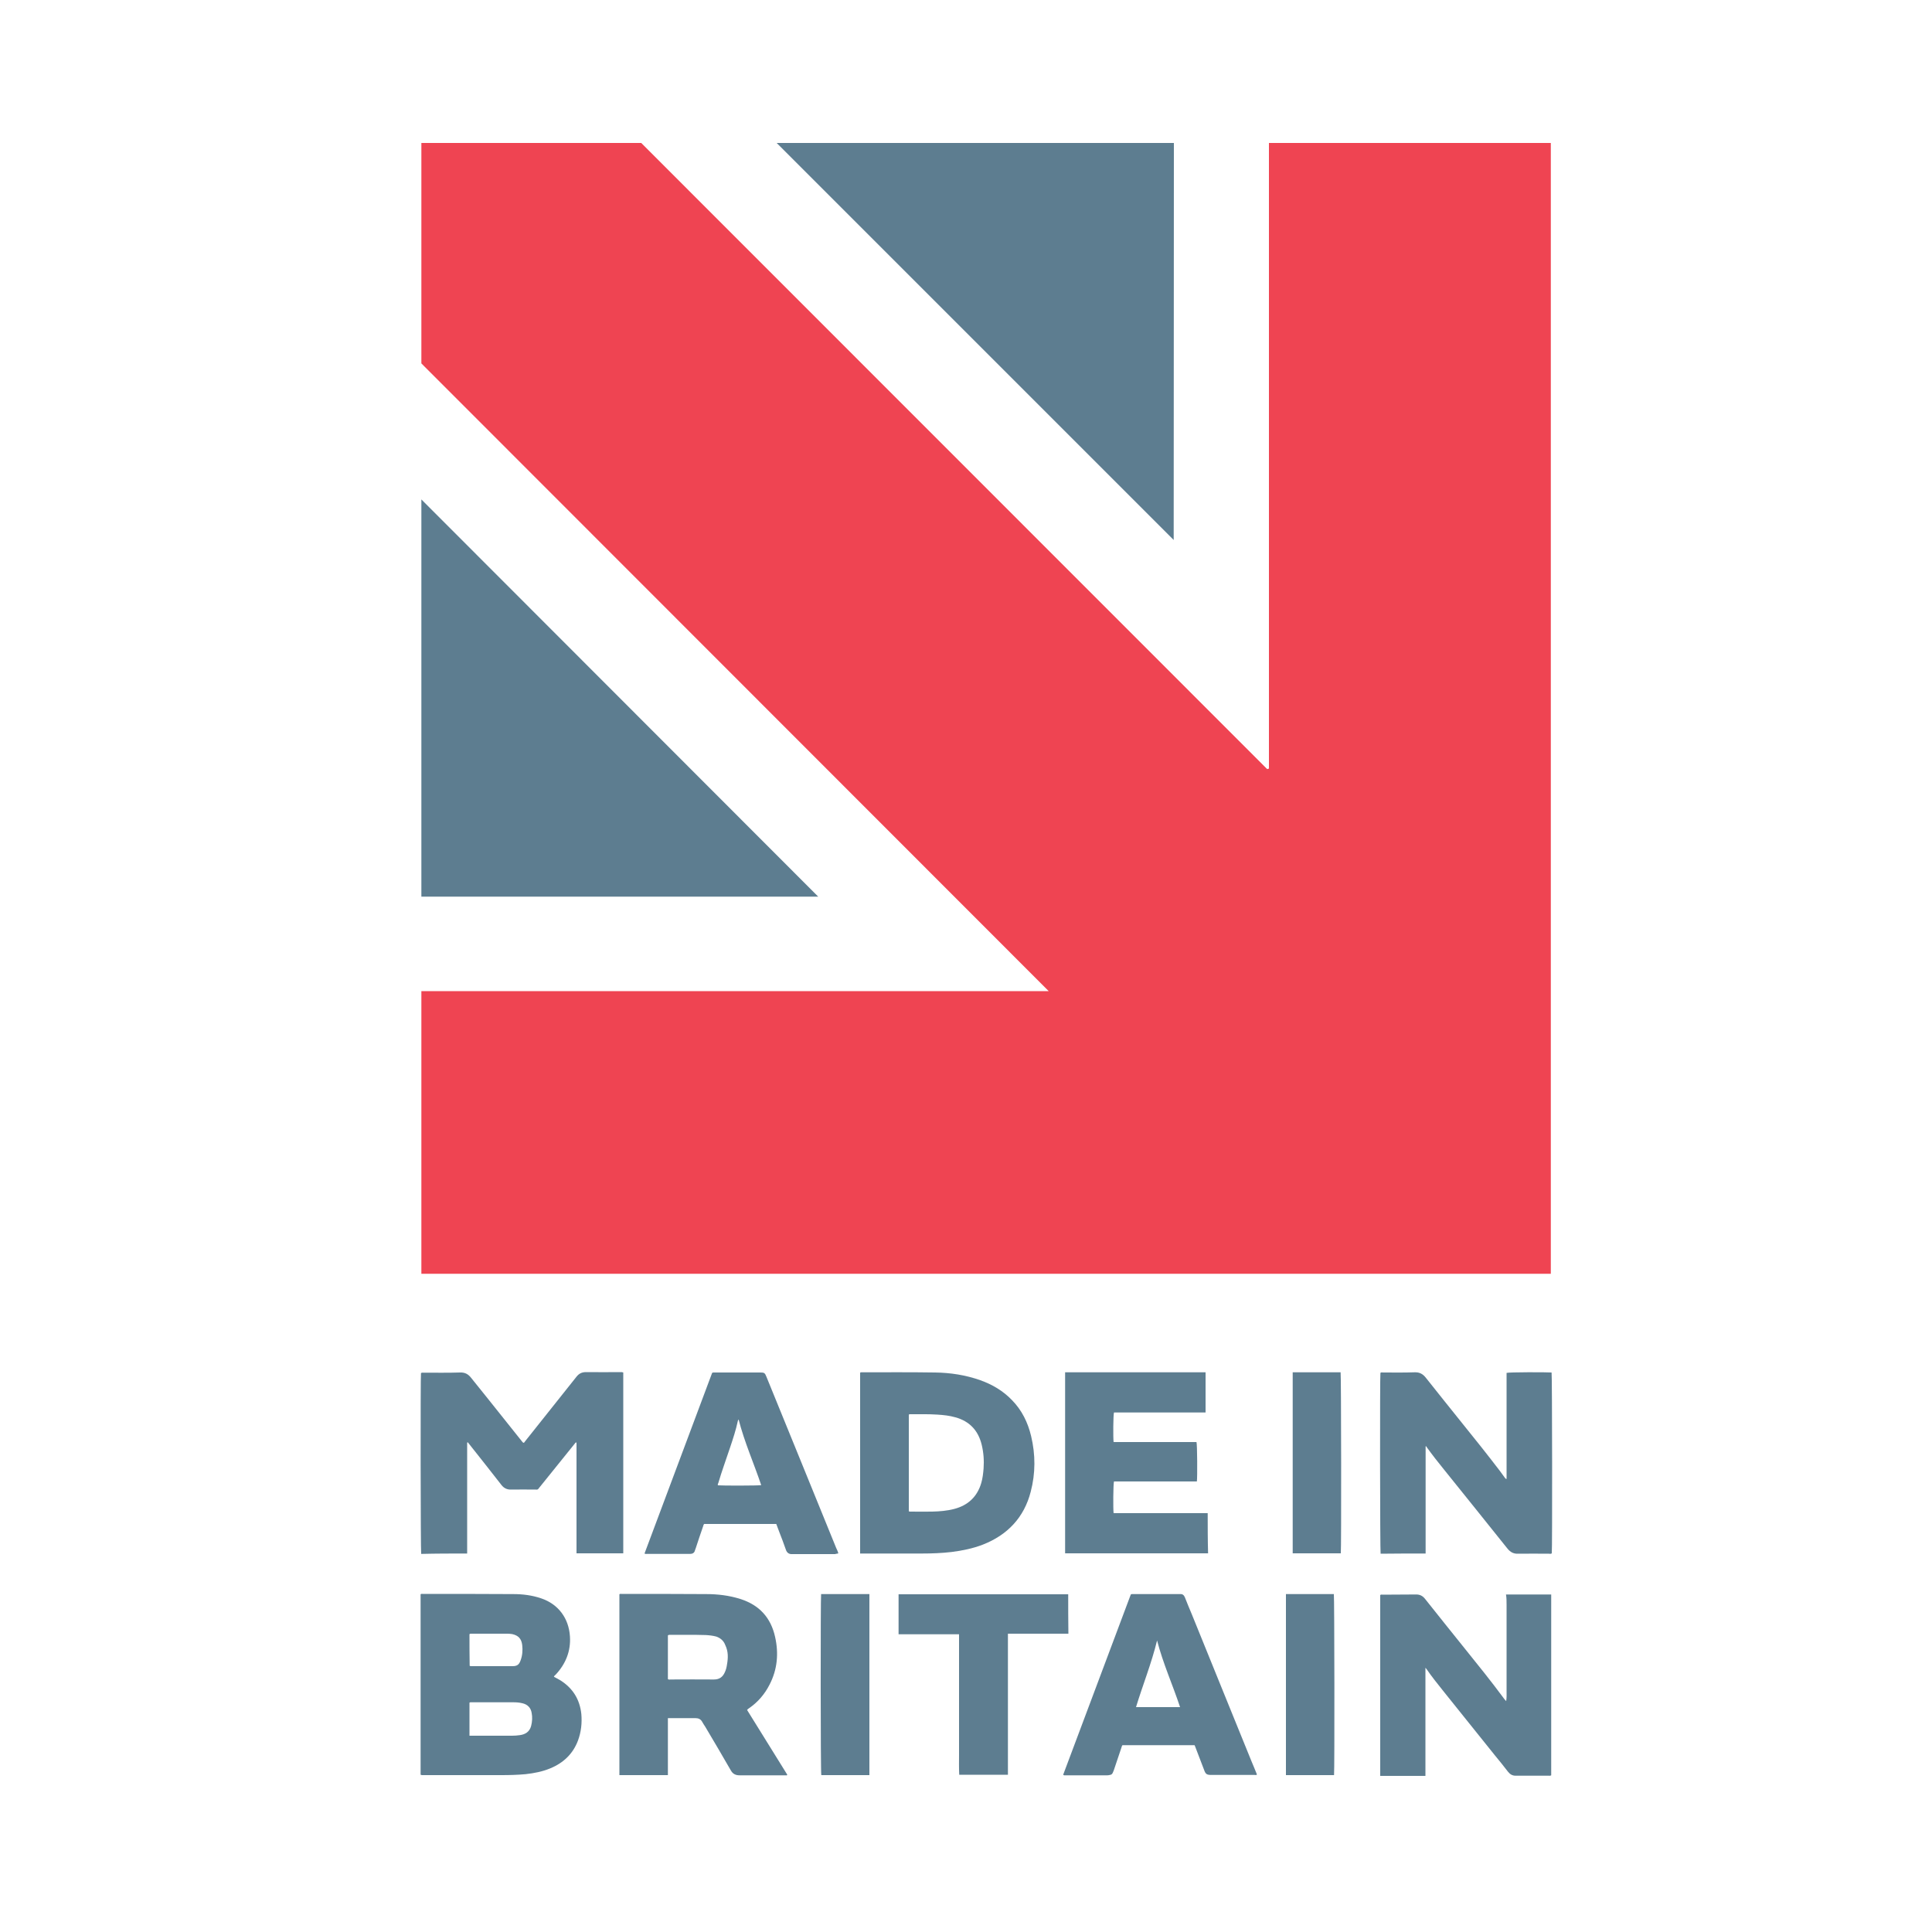<?xml version="1.0" encoding="utf-8"?>
<!-- Generator: Adobe Illustrator 23.0.1, SVG Export Plug-In . SVG Version: 6.00 Build 0)  -->
<svg version="1.1" id="Layer_1" xmlns="http://www.w3.org/2000/svg" xmlns:xlink="http://www.w3.org/1999/xlink" x="0px" y="0px"
	 viewBox="0 0 100 100" style="enable-background:new 0 0 100 100;" xml:space="preserve">
<style type="text/css">
	.st0{fill:#EF4452;}
	.st1{fill:#5D7D90;}
</style>
<polygon class="st0" points="65.59,39.81 33.19,7.4 21.81,7.4 21.81,18.81 54.28,51.3 21.81,51.3 21.81,65.93 80.27,65.93 
	80.27,7.4 65.68,7.4 65.68,39.78 "/>
<polygon class="st1" points="21.81,25.85 21.81,46.41 42.35,46.41 "/>
<polygon class="st1" points="40.2,7.4 60.75,27.95 60.76,7.4 "/>
<path class="st1" d="M24.18,80.41c0-1.92,0-3.83,0-5.74c0.01-0.01,0.02-0.01,0.03-0.02c0.04,0.05,0.08,0.1,0.12,0.15
	c0.55,0.69,1.09,1.38,1.63,2.07c0.12,0.15,0.27,0.23,0.47,0.23c0.43-0.01,0.86,0,1.3,0c0.04,0,0.08,0.01,0.12-0.02
	c0.65-0.81,1.3-1.61,1.95-2.42c0.02,0,0.02,0.01,0.04,0.01c0,1.91,0,3.82,0,5.73c0.81,0,1.61,0,2.42,0c0-3.13,0-6.25,0-9.36
	c-0.05-0.02-0.08-0.02-0.12-0.02c-0.61,0-1.21,0.01-1.81,0c-0.22,0-0.37,0.08-0.5,0.25c-0.88,1.11-1.77,2.22-2.65,3.33
	c-0.02,0.03-0.04,0.07-0.08,0.08c-0.04-0.01-0.05-0.04-0.08-0.07c-0.32-0.4-0.64-0.8-0.95-1.19c-0.56-0.71-1.13-1.41-1.69-2.11
	c-0.15-0.19-0.32-0.28-0.57-0.27c-0.62,0.02-1.24,0.01-1.87,0.01c-0.05,0-0.1-0.01-0.15,0.02c-0.03,0.15-0.02,9.26,0.01,9.36
	C22.58,80.41,23.37,80.41,24.18,80.41z"/>
<path class="st1" d="M29,86.97c-0.1-0.06-0.22-0.12-0.33-0.18c0.02-0.06,0.06-0.08,0.1-0.12c0.51-0.55,0.78-1.21,0.73-1.97
	c-0.06-0.94-0.6-1.67-1.49-1.97c-0.47-0.16-0.95-0.22-1.44-0.22C25,82.5,23.44,82.5,21.87,82.5c-0.03,0-0.07-0.01-0.1,0.02
	c0,3.11,0,6.23,0,9.34c0.07,0.03,0.12,0.02,0.18,0.02c1.32,0,2.65,0,3.97,0c0.43,0,0.86-0.01,1.29-0.05
	c0.44-0.05,0.86-0.13,1.27-0.3c0.68-0.28,1.18-0.75,1.44-1.45c0.16-0.44,0.21-0.89,0.17-1.36C30.01,87.96,29.65,87.38,29,86.97z
	 M24.3,84.59c0.02-0.03,0.05-0.03,0.08-0.03c0.63,0,1.27,0,1.9,0c0.08,0,0.15,0.01,0.23,0.02c0.32,0.07,0.48,0.24,0.52,0.57
	c0.03,0.27,0.01,0.53-0.08,0.78c-0.08,0.23-0.18,0.31-0.42,0.31c-0.7,0-1.39,0-2.09,0c-0.04,0-0.08,0.01-0.13-0.02
	C24.3,85.68,24.3,85.13,24.3,84.59z M27.49,89.34c-0.08,0.29-0.29,0.43-0.58,0.47c-0.14,0.02-0.27,0.03-0.41,0.03
	c-0.68,0-1.35,0-2.03,0c-0.05,0-0.11,0-0.17,0c0-0.58,0-1.15,0-1.71c0.04-0.03,0.08-0.02,0.12-0.02c0.71,0,1.43,0,2.15,0
	c0.15,0,0.31,0.01,0.47,0.05c0.27,0.06,0.44,0.24,0.48,0.51C27.56,88.88,27.55,89.11,27.49,89.34z"/>
<path class="st1" d="M73.79,80.41c0-1.86,0-3.7,0-5.55c0.05,0,0.05,0.02,0.06,0.05c0.28,0.39,0.58,0.77,0.88,1.14
	c1.1,1.37,2.2,2.73,3.3,4.11c0.15,0.18,0.31,0.27,0.55,0.26c0.53-0.01,1.06,0,1.59,0c0.05,0,0.1,0.02,0.15-0.02
	c0.03-0.17,0.02-9.26-0.01-9.36c-0.27-0.02-2.2-0.02-2.33,0.02c0,1.83,0,3.66,0,5.49c-0.05,0-0.06-0.03-0.08-0.05
	c-0.09-0.12-0.18-0.25-0.27-0.37c-0.65-0.85-1.32-1.69-2-2.53c-0.61-0.76-1.22-1.52-1.83-2.29c-0.15-0.19-0.32-0.29-0.58-0.28
	c-0.54,0.02-1.08,0.01-1.62,0.01c-0.05,0-0.11-0.02-0.15,0.02c-0.03,0.16-0.02,9.26,0.01,9.36C72.23,80.41,73.01,80.41,73.79,80.41z
	"/>
<path class="st1" d="M77.98,83.06c0,0.18,0,0.38,0,0.56c0,0.18,0,0.36,0,0.55s0,0.38,0,0.56c0,0.18,0,0.36,0,0.55s0,0.38,0,0.56
	c0,0.18,0,0.36,0,0.55s0,0.38,0,0.56s0,0.36,0,0.55s0.01,0.36-0.02,0.55c-0.06-0.06-0.11-0.12-0.15-0.18
	c-0.63-0.85-1.29-1.67-1.96-2.5c-0.69-0.86-1.39-1.73-2.08-2.6c-0.13-0.17-0.28-0.25-0.51-0.24c-0.56,0.01-1.13,0-1.69,0.01
	c-0.04,0-0.09-0.02-0.13,0.02c0,3.12,0,6.23,0,9.36c0.78,0,1.55,0,2.34,0c0-0.19,0-0.38,0-0.56s0-0.38,0-0.56s0-0.36,0-0.55
	s0-0.38,0-0.56s0-0.38,0-0.56s0-0.38,0-0.56s0-0.38,0-0.56s0-0.36,0-0.55s0-0.38,0-0.56s0-0.36,0-0.58
	c0.03,0.05,0.05,0.05,0.05,0.06c0.28,0.41,0.59,0.79,0.9,1.18c0.88,1.1,1.77,2.2,2.64,3.29c0.23,0.28,0.46,0.56,0.68,0.85
	c0.11,0.14,0.23,0.21,0.4,0.21c0.03,0,0.07,0,0.1,0c0.53,0,1.06,0,1.59,0c0.05,0,0.1,0.01,0.15-0.02c0-3.13,0-6.24,0-9.36
	c-0.78,0-1.55,0-2.34,0C77.98,82.7,77.98,82.89,77.98,83.06z"/>
<path class="st1" d="M47.72,80.41c0.51,0,1.03-0.02,1.54-0.08c0.55-0.07,1.09-0.18,1.61-0.38c1.28-0.5,2.14-1.41,2.48-2.74
	c0.25-0.95,0.25-1.92,0.02-2.88c-0.17-0.71-0.48-1.34-0.99-1.86c-0.46-0.48-1.02-0.81-1.64-1.03c-0.76-0.27-1.55-0.39-2.35-0.4
	c-1.25-0.02-2.51-0.01-3.76-0.01c-0.03,0-0.07-0.01-0.11,0.02c0,3.11,0,6.23,0,9.36c0.07,0,0.12,0,0.18,0
	C45.7,80.41,46.71,80.41,47.72,80.41z M47.04,73.22c0.04-0.03,0.08-0.02,0.11-0.02c0.45,0,0.91-0.01,1.37,0.02
	c0.31,0.02,0.62,0.05,0.93,0.14c0.73,0.2,1.18,0.68,1.36,1.41c0.1,0.41,0.13,0.82,0.1,1.24c-0.02,0.25-0.05,0.51-0.12,0.75
	c-0.21,0.71-0.68,1.15-1.39,1.34c-0.38,0.1-0.76,0.13-1.15,0.14c-0.36,0.01-0.72,0-1.09,0c-0.04,0-0.08,0.01-0.12-0.02
	C47.04,76.56,47.04,74.88,47.04,73.22z"/>
<path class="st1" d="M38.7,88.47c0.03-0.02,0.05-0.04,0.08-0.06c0.45-0.31,0.8-0.72,1.05-1.21c0.41-0.79,0.48-1.62,0.29-2.47
	c-0.22-1-0.82-1.66-1.81-1.97c-0.57-0.18-1.16-0.25-1.75-0.25c-1.47-0.01-2.93-0.01-4.4-0.01c-0.03,0-0.07-0.01-0.1,0.02
	c0,3.11,0,6.23,0,9.36c0.84,0,1.67,0,2.51,0c0-0.98,0-1.96,0-2.95c0.2,0,0.38,0,0.55,0c0.29,0,0.58,0,0.87,0
	c0.16,0,0.28,0.05,0.36,0.2c0.05,0.08,0.09,0.16,0.15,0.24c0.45,0.75,0.89,1.51,1.33,2.27c0.1,0.18,0.25,0.25,0.45,0.25
	c0.79,0,1.59,0,2.38,0c0.03,0,0.07,0.02,0.09-0.03c-0.69-1.11-1.39-2.24-2.08-3.35C38.69,88.49,38.69,88.48,38.7,88.47z
	 M37.63,86.15c-0.02,0.14-0.05,0.27-0.11,0.4c-0.11,0.25-0.28,0.38-0.57,0.38c-0.75-0.01-1.49,0-2.24,0c-0.05,0-0.08,0.02-0.14-0.02
	c0-0.75,0-1.51,0-2.26c0.03-0.03,0.06-0.03,0.08-0.03c0.63,0,1.25-0.01,1.88,0.01c0.18,0.01,0.37,0.03,0.55,0.08
	c0.22,0.08,0.38,0.22,0.46,0.44C37.7,85.48,37.69,85.81,37.63,86.15z"/>
<path class="st1" d="M62.51,78.32c-1.63,0-3.25,0-4.87,0c-0.03-0.21-0.02-1.52,0.02-1.64c1.43,0,2.87,0,4.29,0
	c0.03-0.22,0.02-1.92-0.02-2.04c-1.43,0-2.87,0-4.29,0c-0.03-0.22-0.02-1.42,0.02-1.53c0.31,0,0.62,0,0.94,0c0.32,0,0.64,0,0.96,0
	c0.31,0,0.63,0,0.94,0c0.31,0,0.64,0,0.96,0c0.31,0,0.62,0,0.94,0c0-0.71,0-1.39,0-2.08c-2.43,0-4.85,0-7.27,0c0,3.13,0,6.25,0,9.37
	c2.47,0,4.94,0,7.4,0C62.51,79.71,62.51,79.03,62.51,78.32z"/>
<path class="st1" d="M61.69,83.56c-0.12-0.29-0.25-0.59-0.36-0.88c-0.05-0.12-0.12-0.18-0.25-0.17c-0.02,0-0.03,0-0.05,0
	c-0.79,0-1.58,0-2.37,0c-0.04,0-0.08-0.01-0.13,0.02c-1.16,3.1-2.33,6.22-3.5,9.33c0.04,0.04,0.07,0.03,0.1,0.03
	c0.73,0,1.46,0,2.19,0c0.05,0,0.08-0.01,0.13-0.02c0.08-0.01,0.12-0.05,0.15-0.12c0.02-0.04,0.03-0.08,0.05-0.12
	c0.13-0.38,0.26-0.77,0.39-1.16c0.02-0.05,0.02-0.1,0.06-0.14c1.24,0,2.49,0,3.73,0c0.02,0.05,0.04,0.08,0.05,0.12
	c0.15,0.38,0.29,0.77,0.44,1.15c0.08,0.23,0.14,0.27,0.38,0.27c0.75,0,1.49,0,2.24,0c0.04,0,0.08,0.02,0.12-0.02
	c-0.09-0.22-0.18-0.45-0.28-0.68C63.76,88.65,62.72,86.11,61.69,83.56z M58.8,88.36c0.35-1.15,0.8-2.26,1.09-3.45
	c0.31,1.2,0.81,2.3,1.19,3.45C60.32,88.36,59.57,88.36,58.8,88.36z"/>
<path class="st1" d="M43.39,80.4c-0.02-0.1-0.07-0.19-0.11-0.28c-1.21-2.96-2.4-5.91-3.61-8.86c-0.08-0.2-0.11-0.22-0.32-0.22
	c-0.78,0-1.57,0-2.35,0c-0.05,0-0.08-0.01-0.14,0.02c-1.16,3.11-2.33,6.23-3.5,9.35c0.05,0.03,0.09,0.02,0.13,0.02
	c0.71,0,1.43,0,2.15,0c0.02,0,0.05,0,0.08,0c0.12,0,0.22-0.05,0.25-0.18c0.02-0.04,0.02-0.08,0.04-0.11
	c0.12-0.38,0.25-0.75,0.38-1.13c0.02-0.05,0.02-0.1,0.06-0.13c1.24,0,2.48,0,3.73,0c0.05,0.13,0.1,0.26,0.15,0.4
	c0.12,0.31,0.24,0.62,0.35,0.94c0.05,0.15,0.16,0.23,0.32,0.22c0.02,0,0.04,0,0.06,0c0.72,0,1.45,0,2.17,0
	C43.29,80.41,43.33,80.43,43.39,80.4z M37.16,76.88c-0.02-0.05,0-0.08,0.02-0.12c0.18-0.62,0.41-1.23,0.61-1.84
	c0.15-0.45,0.3-0.9,0.4-1.37c0.01-0.03,0.02-0.06,0.04-0.08c0.3,1.17,0.79,2.27,1.17,3.4C39.28,76.9,37.38,76.9,37.16,76.88z"/>
<path class="st1" d="M55.29,82.52c-2.93,0-5.86,0-8.78,0c0,0.69,0,1.38,0,2.07c1.04,0,2.07,0,3.13,0c0,0.36,0,0.71,0,1.05
	s0,0.68,0,1.03s0,0.7,0,1.04s0,0.7,0,1.04s0,0.7,0,1.04s0,0.68,0,1.03s-0.01,0.69,0.01,1.04c0.84,0,1.67,0,2.52,0
	c0-2.44,0-4.85,0-7.3c1.05,0,2.09,0,3.13,0C55.29,83.89,55.29,83.2,55.29,82.52z"/>
<path class="st1" d="M42.51,91.88c0.82,0,1.65,0,2.49,0c0-3.13,0-6.25,0-9.37c-0.84,0-1.67,0-2.5,0
	C42.47,82.68,42.47,91.77,42.51,91.88z"/>
<path class="st1" d="M66.91,71.03c0,3.13,0,6.25,0,9.37c0.84,0,1.66,0,2.49,0c0.03-0.15,0.02-9.26-0.01-9.37
	C68.57,71.03,67.75,71.03,66.91,71.03z"/>
<path class="st1" d="M66.56,82.51c0,3.13,0,6.25,0,9.37c0.84,0,1.66,0,2.49,0c0.03-0.18,0.02-9.27-0.01-9.37
	C68.21,82.51,67.39,82.51,66.56,82.51z"/>
</svg>
